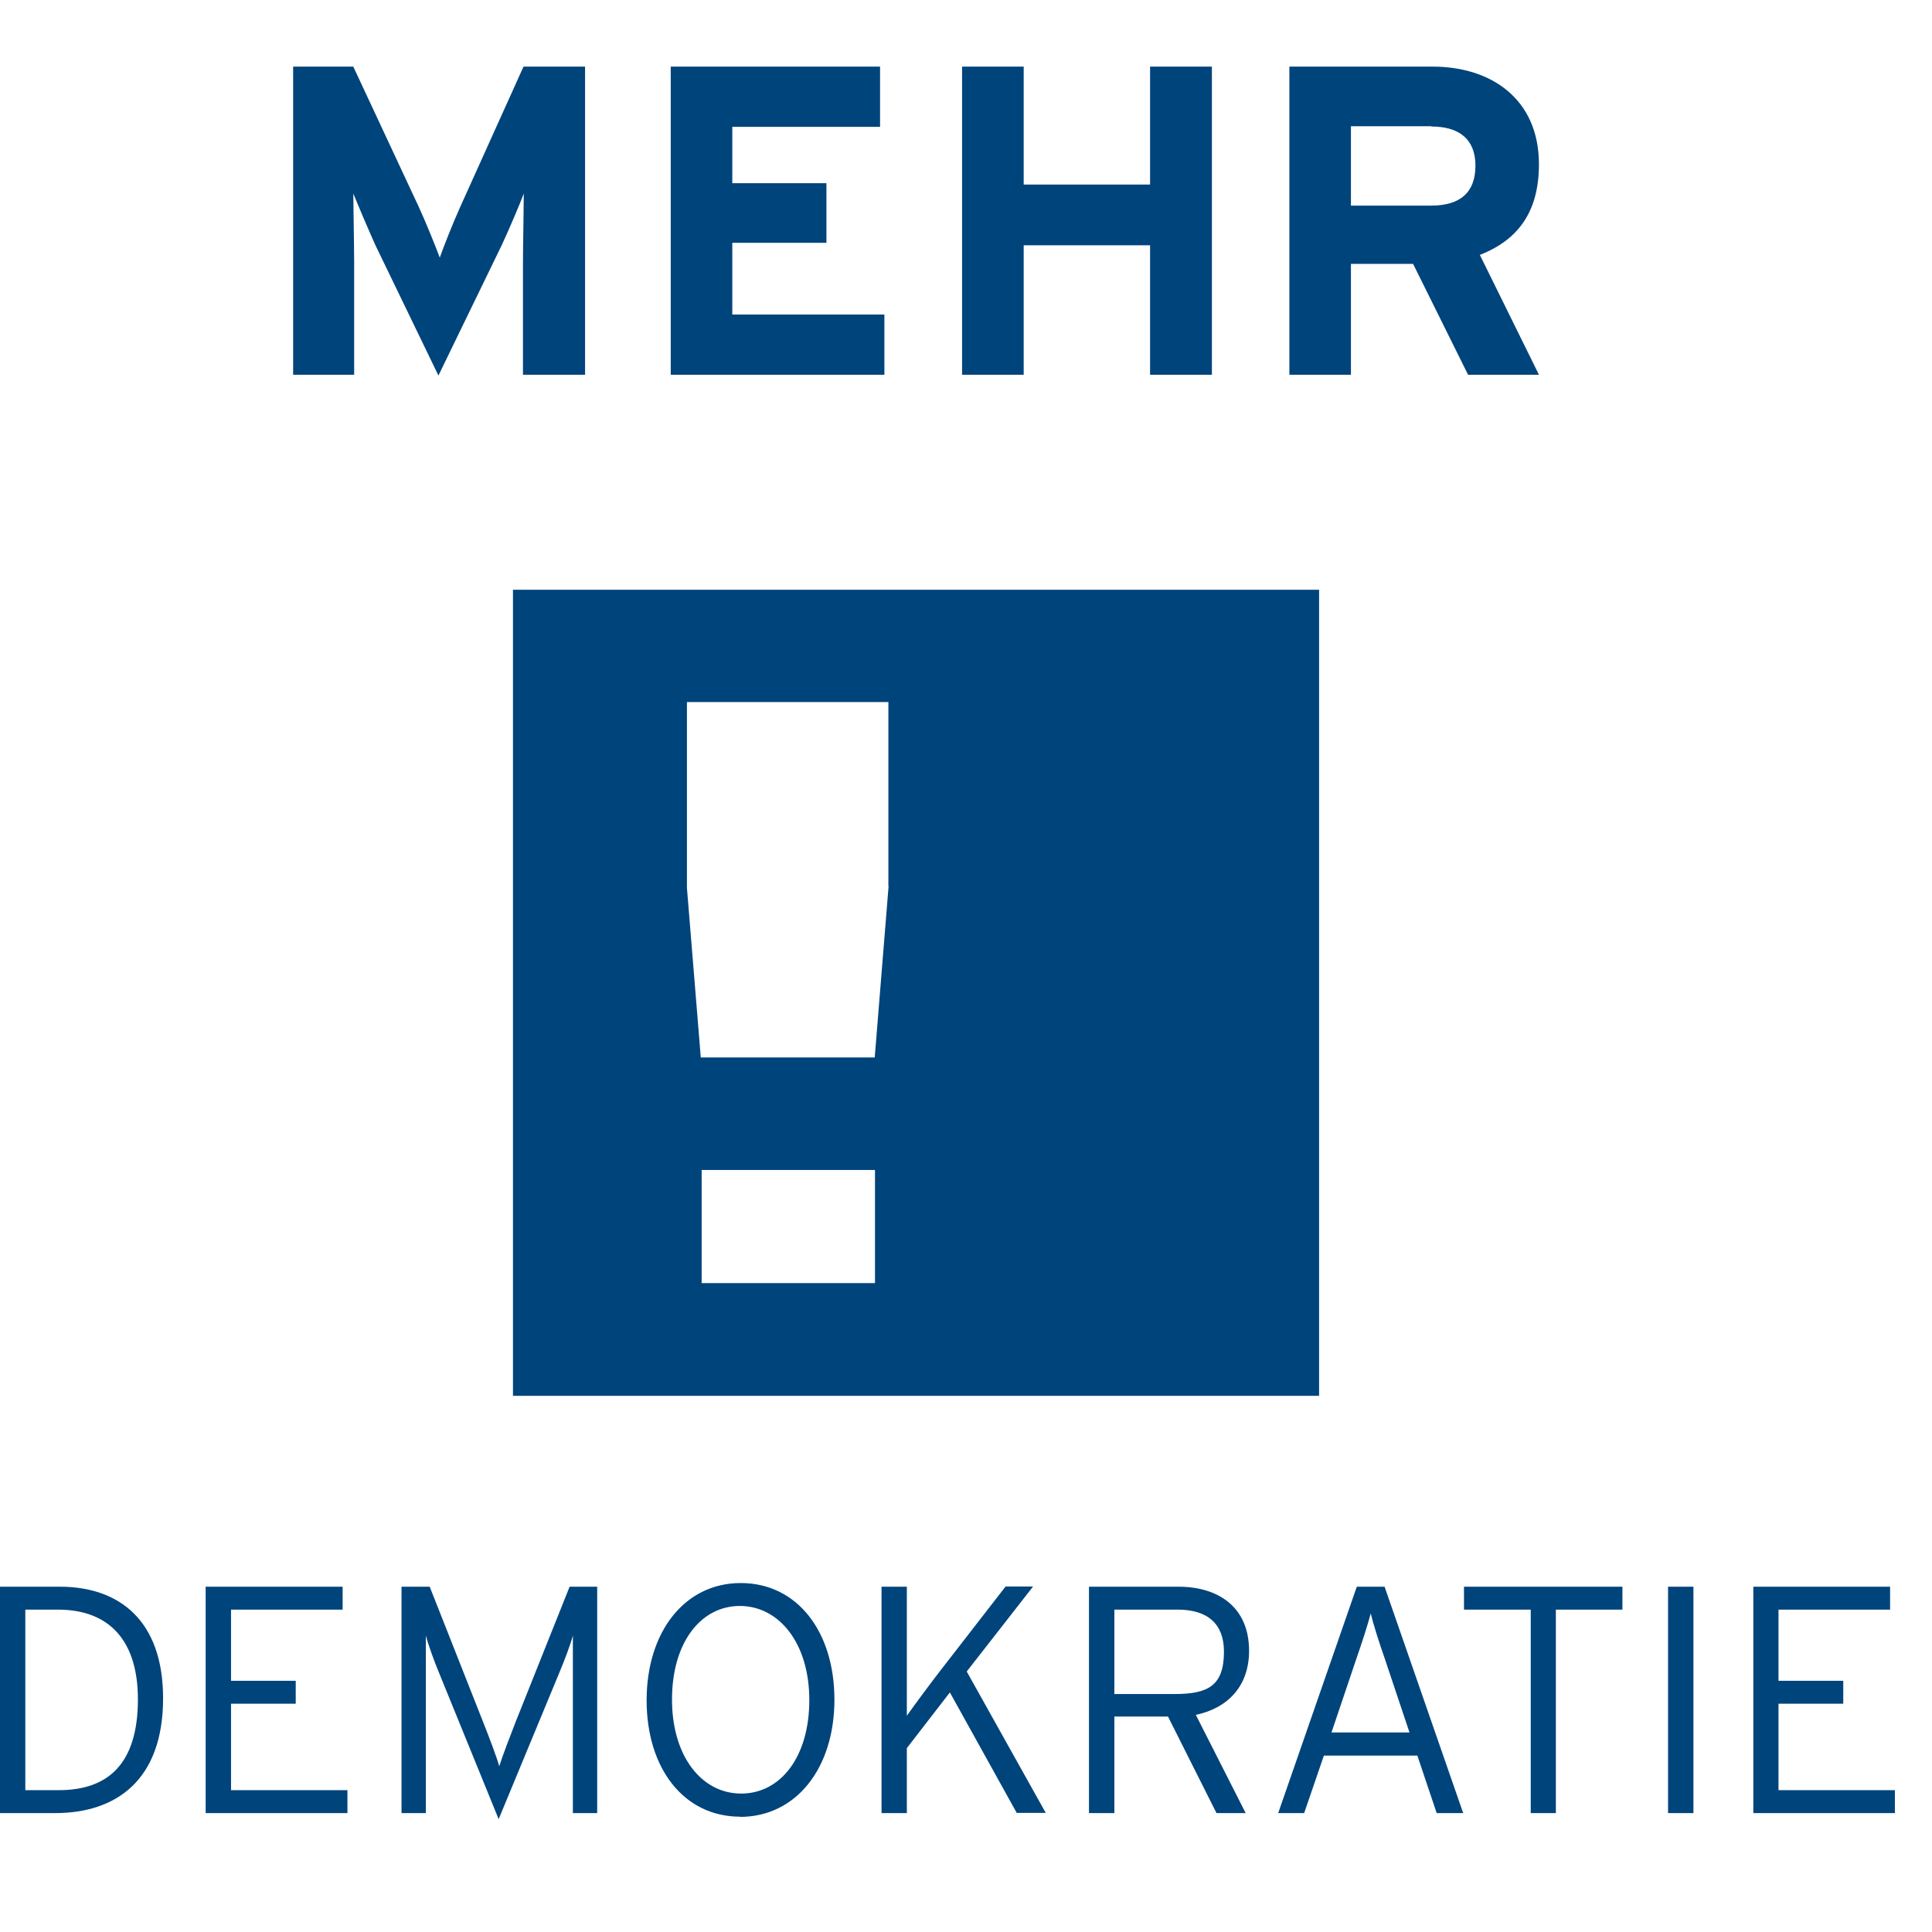<svg width="29" height="29" viewBox="0 0 29 29" fill="none" xmlns="http://www.w3.org/2000/svg">
<path fill-rule="evenodd" clip-rule="evenodd" d="M7.85 3.924V5.625H8.782V1H7.858L6.913 3.095C6.794 3.358 6.663 3.694 6.601 3.867C6.54 3.703 6.4 3.353 6.281 3.095L5.303 1H4.4V5.625H5.316V3.924C5.316 3.789 5.312 3.555 5.309 3.34C5.306 3.157 5.303 2.989 5.303 2.906C5.373 3.078 5.513 3.407 5.632 3.674L6.581 5.637L7.534 3.674C7.657 3.407 7.797 3.078 7.862 2.906C7.862 2.986 7.86 3.153 7.857 3.335L7.857 3.335L7.857 3.335V3.335C7.854 3.551 7.85 3.788 7.85 3.924ZM10.068 1V5.625H13.275V4.721H10.992V3.645H12.405V2.75H10.992V1.904H13.21V1H10.068ZM17.263 5.625V3.682H15.366V5.625H14.441V1H15.366V2.77H17.263V1H18.191V5.625H17.263ZM20.278 1.895H21.486V1.899C21.896 1.899 22.147 2.084 22.147 2.487C22.147 2.889 21.917 3.086 21.486 3.086H20.278V1.895ZM21.211 3.961L22.036 5.625H23.1L22.213 3.826C22.804 3.596 23.1 3.16 23.1 2.466C23.1 1.481 22.377 1 21.506 1H19.354V5.625H20.278V3.961H21.211Z" fill="#00447C"/>
<path fill-rule="evenodd" clip-rule="evenodd" d="M10.087 25.51C10.087 24.656 10.518 24.107 11.105 24.106C11.696 24.107 12.148 24.666 12.148 25.519C12.148 26.373 11.716 26.922 11.125 26.922C10.533 26.922 10.087 26.364 10.087 25.51ZM9.706 25.522C9.706 26.545 10.265 27.269 11.11 27.269L11.107 27.272C11.952 27.272 12.525 26.539 12.525 25.513C12.525 24.487 11.964 23.762 11.119 23.762C10.274 23.762 9.706 24.499 9.706 25.522ZM0.38 24.161H0.869C1.651 24.161 2.07 24.638 2.07 25.507C2.07 26.485 1.615 26.871 0.881 26.871H0.38V24.161ZM0 27.215H0.83C1.738 27.215 2.448 26.726 2.448 25.492C2.448 24.327 1.793 23.817 0.899 23.817H0V27.215ZM3.087 23.817V27.215H5.215V26.871H3.468V25.573H4.439V25.229H3.468V24.161H5.143V23.817H3.087ZM8.599 27.215V24.55C8.565 24.683 8.469 24.933 8.393 25.114L7.485 27.306L6.592 25.114C6.519 24.939 6.426 24.683 6.392 24.55V27.215H6.027V23.817H6.45L7.253 25.851C7.334 26.056 7.455 26.37 7.494 26.512C7.539 26.367 7.66 26.05 7.738 25.851L8.55 23.817H8.964V27.215H8.602H8.599ZM15.263 27.215L14.258 25.404L13.612 26.24V27.215H13.232V23.817H13.612V25.754C13.7 25.628 13.971 25.262 14.107 25.087L15.094 23.814H15.507L14.511 25.09L15.697 27.212H15.266L15.263 27.215ZM16.727 24.161H17.677C18.127 24.161 18.372 24.375 18.372 24.791C18.372 25.305 18.133 25.428 17.629 25.428H16.727V24.161ZM17.95 25.741L18.698 27.215H18.26L17.532 25.766H16.727V27.215H16.346V23.817H17.689C18.287 23.817 18.749 24.122 18.749 24.779C18.749 25.306 18.434 25.638 17.95 25.741ZM20.783 24.888C20.704 24.665 20.608 24.36 20.575 24.218C20.541 24.354 20.442 24.662 20.36 24.897L19.986 26.005H21.157L20.783 24.888ZM21.565 27.215L21.275 26.352H19.872L19.576 27.215H19.186L20.366 23.817H20.783L21.963 27.215H21.565ZM23.354 27.215V24.161H24.353V23.817H21.975V24.161H22.977V27.215H23.354ZM25.419 23.817H25.038V27.215H25.419V23.817ZM26.318 27.215V23.817H28.371V24.161H26.696V25.229H27.668V25.573H26.696V26.871H28.443V27.215H26.318Z" fill="#00447C"/>
<path d="M7.7 20.952H19.8V8.852H7.7V20.952ZM13.134 19.26H10.532V17.562H13.134V19.26ZM13.338 13.302L13.13 15.873H10.519L10.311 13.326V10.538H13.335V13.302H13.338Z" fill="#00447C"/>
</svg>
